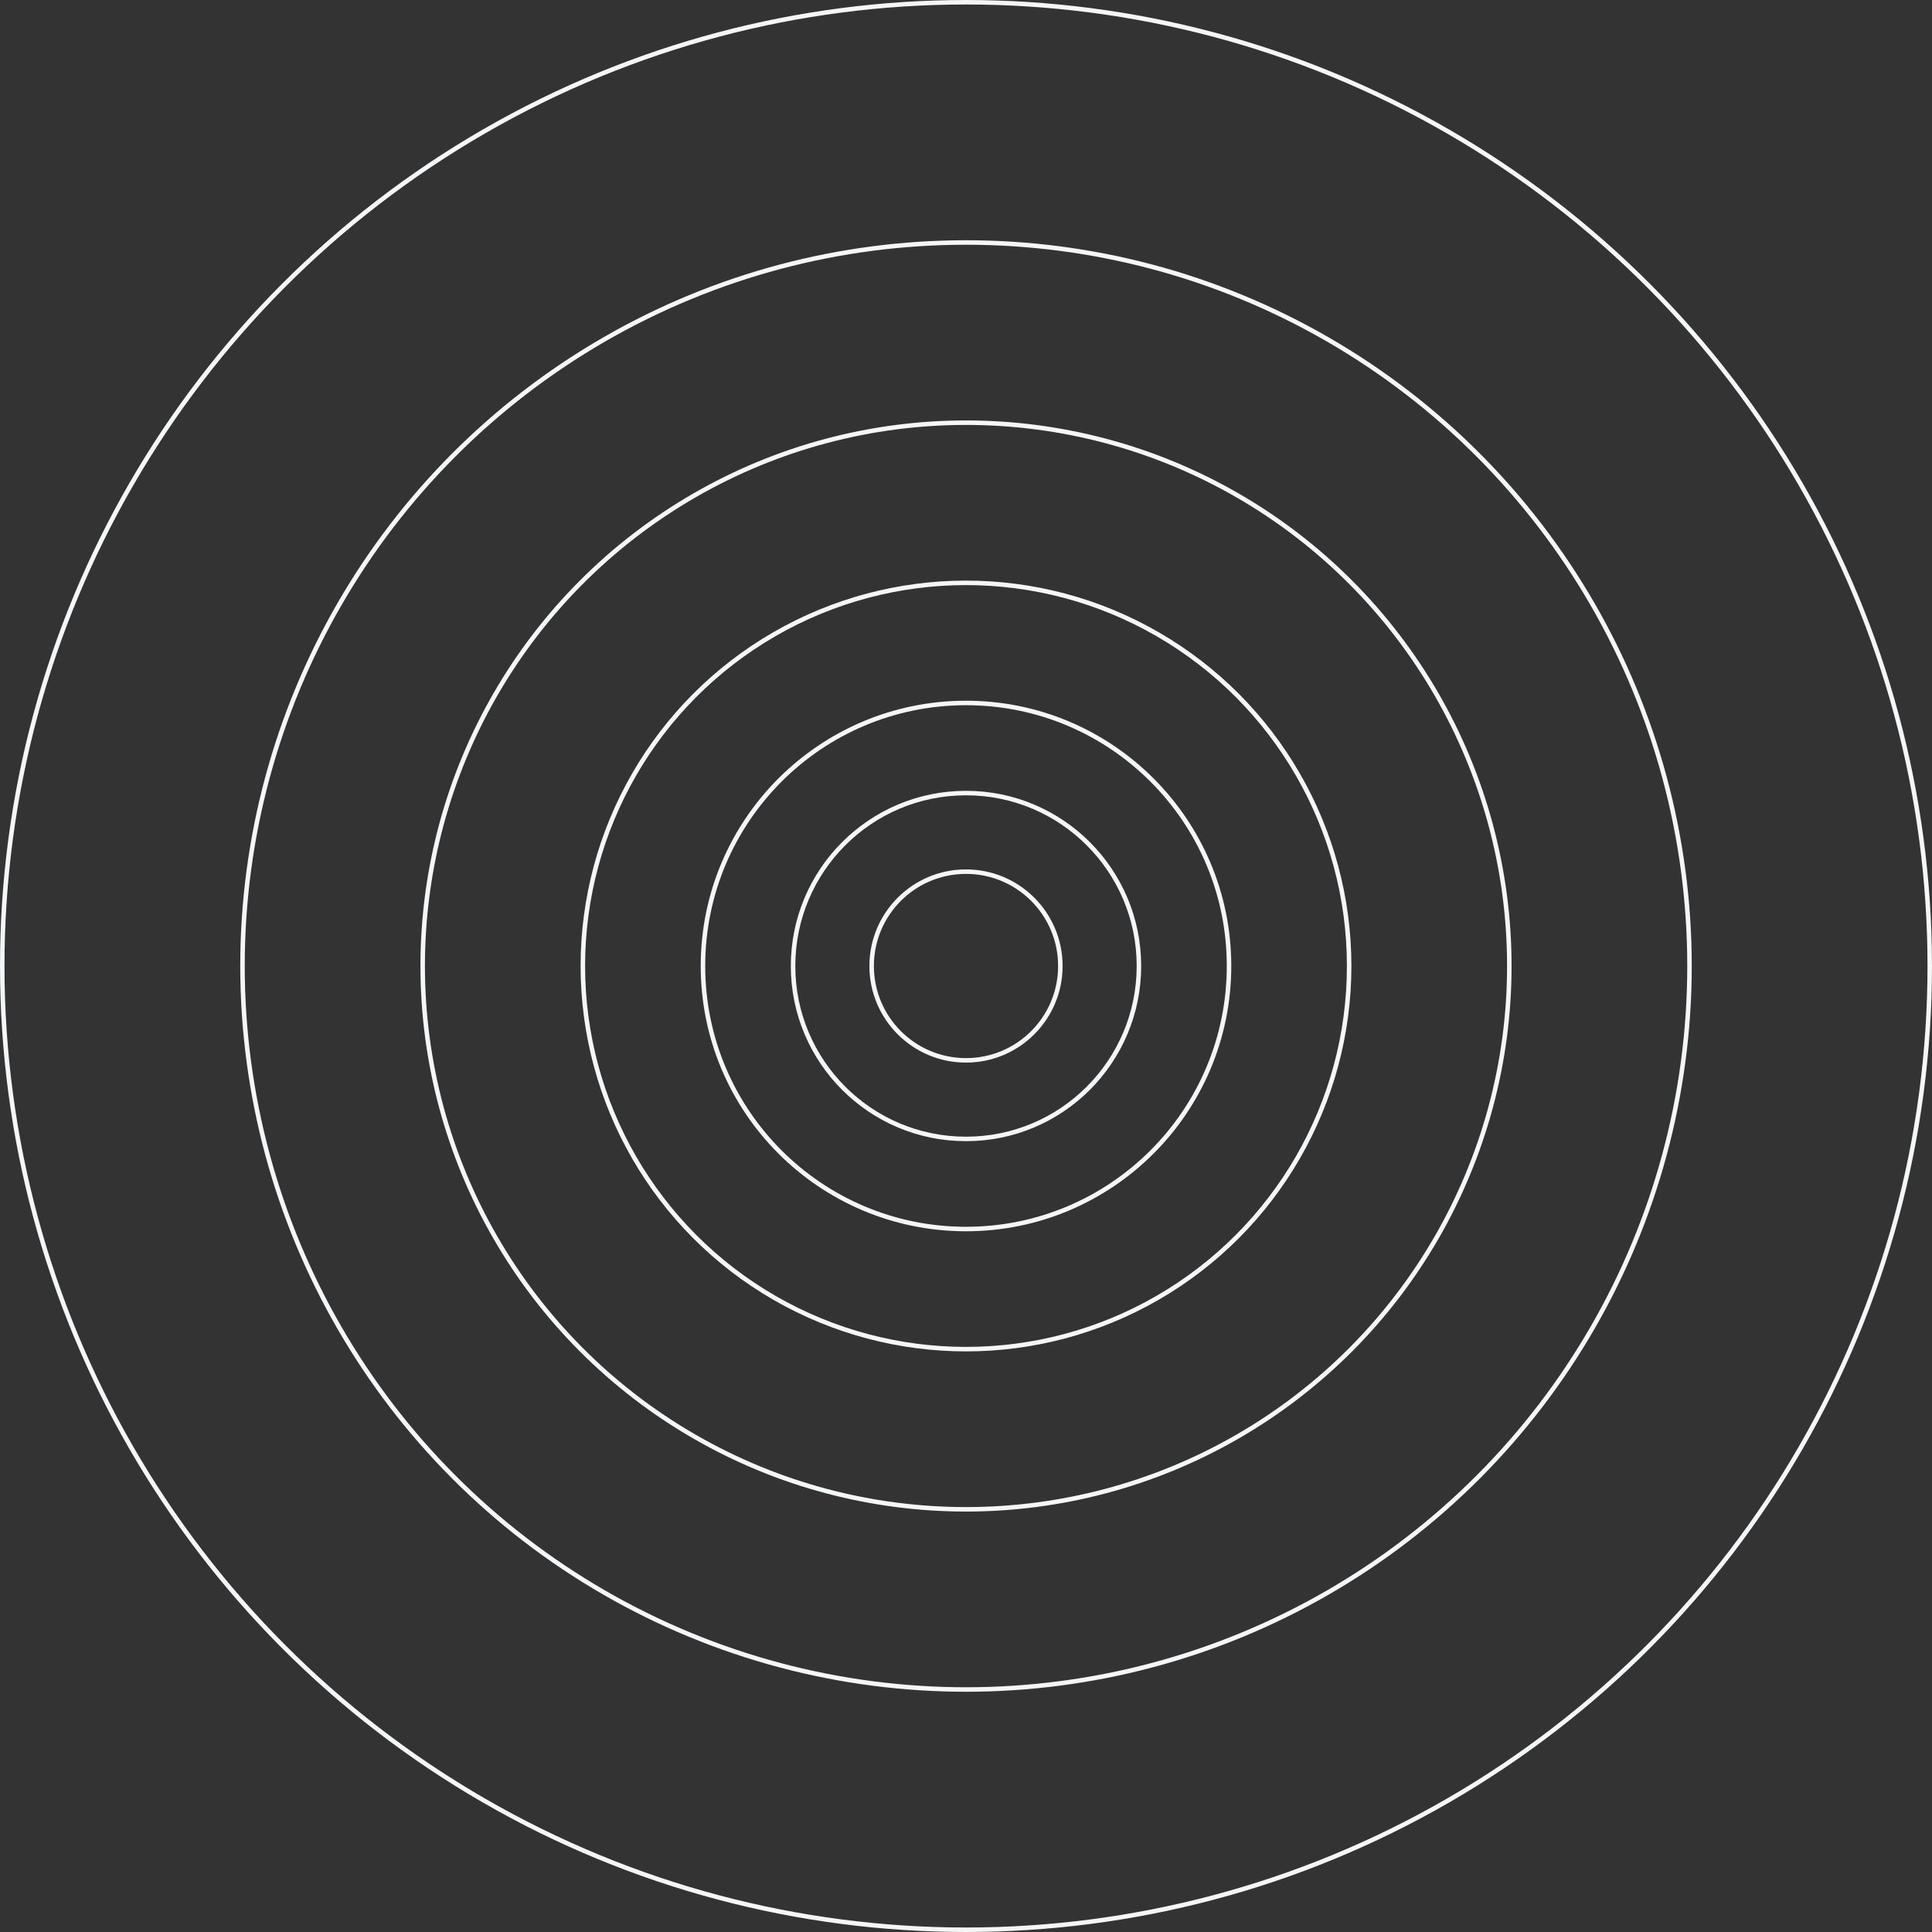 <svg width="860" height="860" viewBox="0 0 860 860" fill="none" xmlns="http://www.w3.org/2000/svg">
<rect x="0" y="0" width="860" height="860" fill="#333333" stroke="none"/>
<circle cx="430" cy="430" r="42" stroke="#F5F6F8" stroke-width="2"/>
<circle cx="430" cy="430" r="76.979" stroke="#F5F6F8" stroke-width="2"/>
<circle cx="430" cy="430" r="117.083" stroke="#F5F6F8" stroke-width="2"/>
<circle cx="430" cy="430" r="170.554" stroke="#F5F6F8" stroke-width="2"/>
<circle cx="430" cy="430" r="241.85" stroke="#F5F6F8" stroke-width="2"/>
<circle cx="430" cy="430" r="322.057" stroke="#F5F6F8" stroke-width="2"/>
<circle cx="430" cy="430" r="429" stroke="#F5F6F8" stroke-width="2"/>
</svg>
